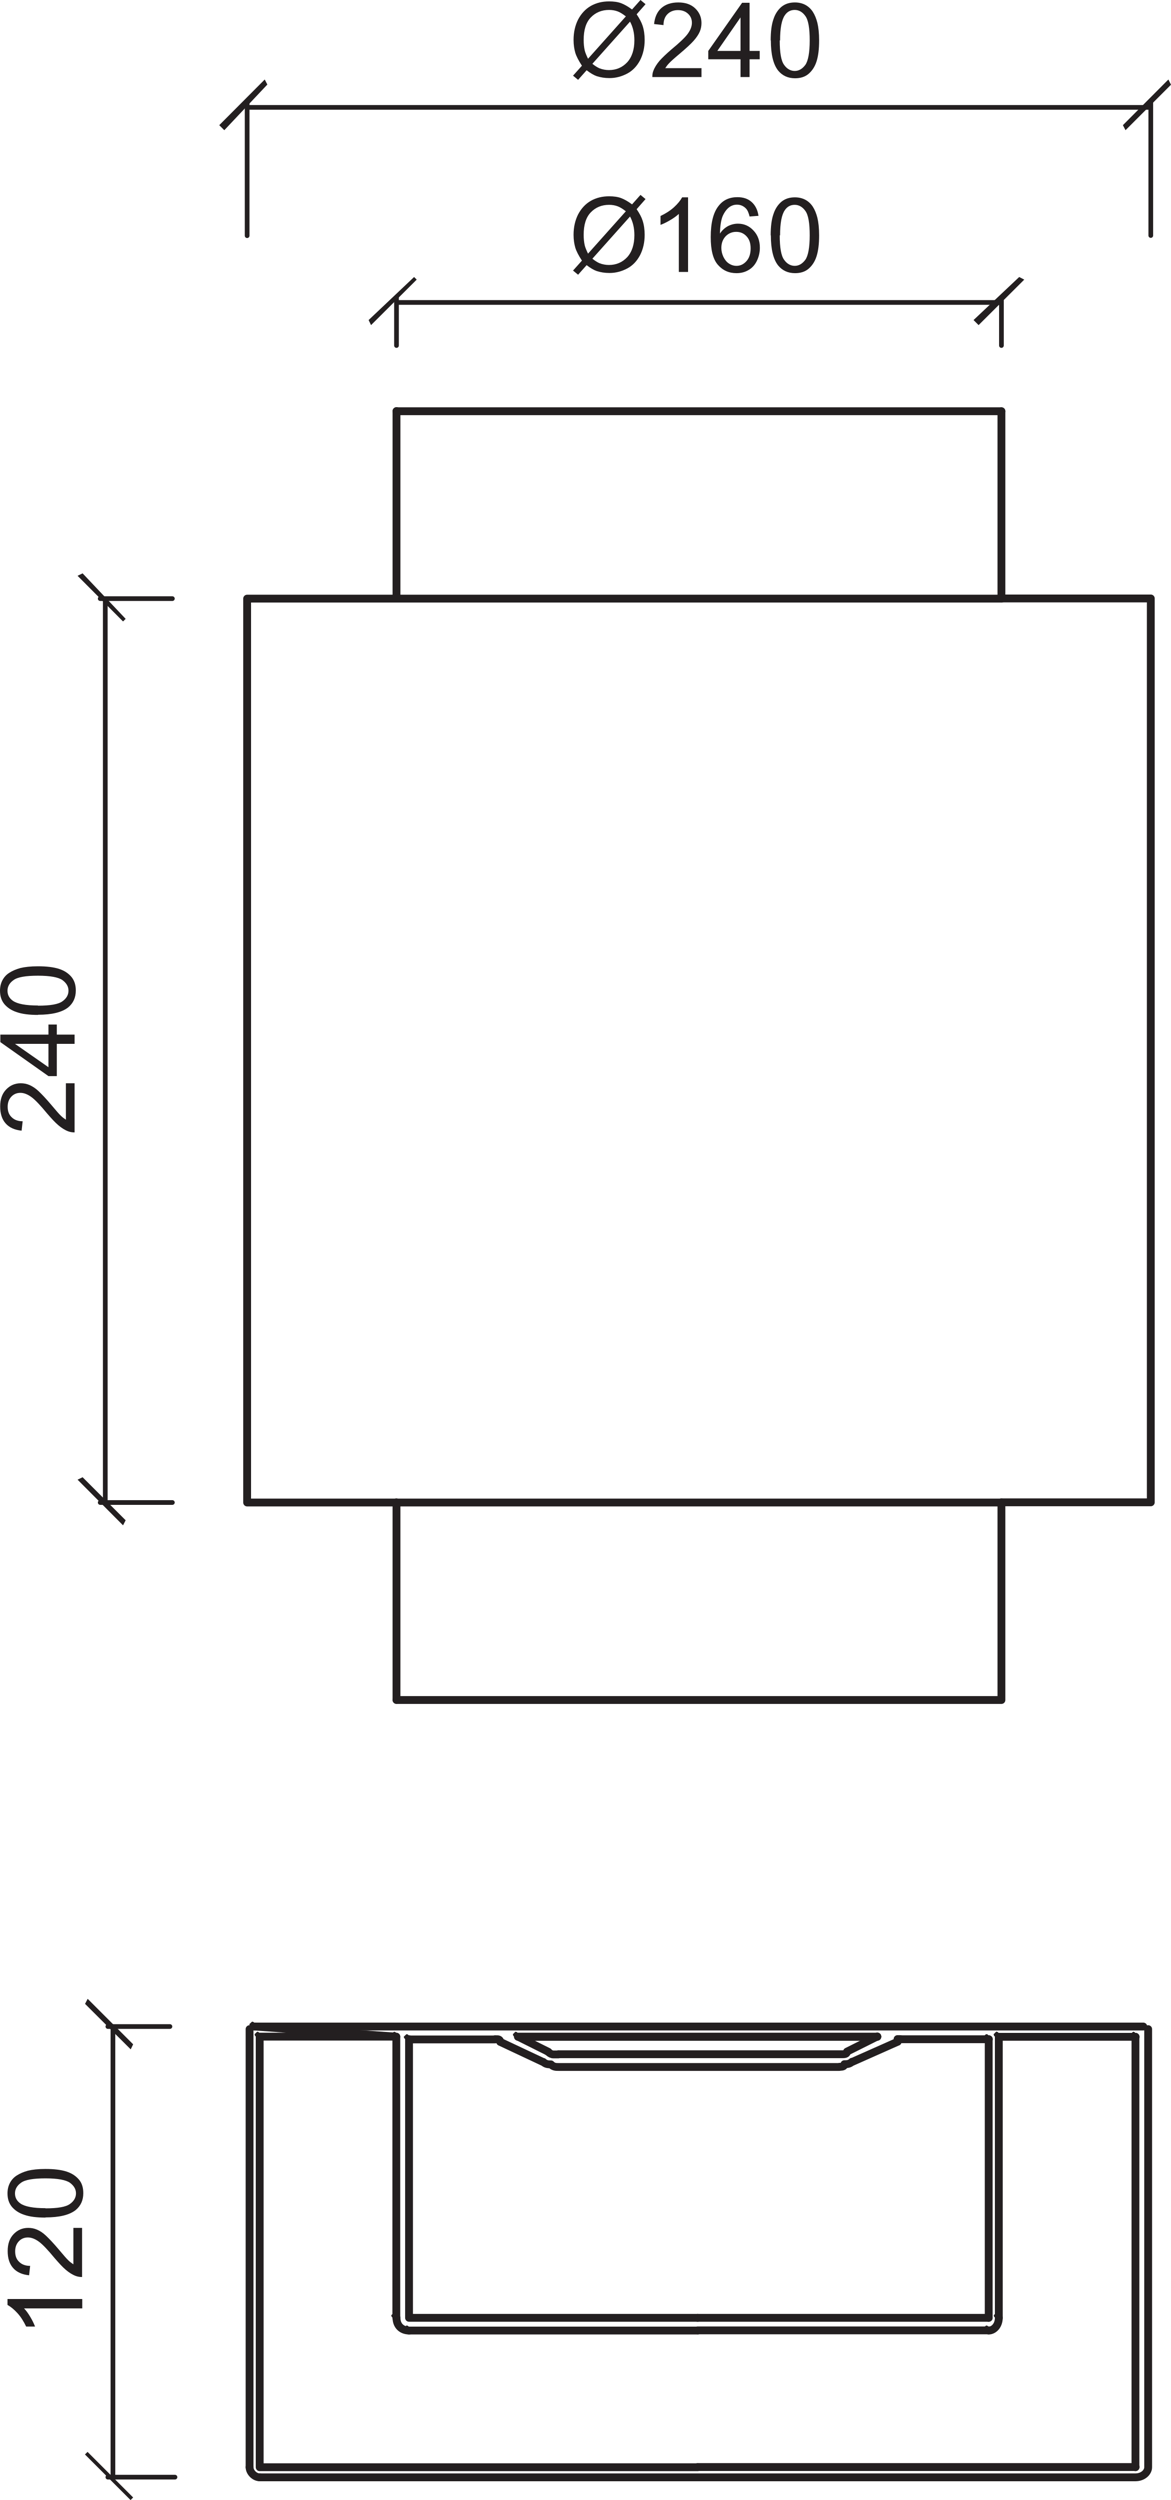 <?xml version="1.0" encoding="UTF-8"?> <svg xmlns="http://www.w3.org/2000/svg" id="Layer_1" data-name="Layer 1" viewBox="0 0 67.19 143.41"><path d="m14.61,116.25,8.13.58h-7.84" style="fill: none; stroke: #231f20; stroke-linecap: round; stroke-linejoin: round; stroke-width: .45px;"></path><path d="m14.61,116.11q0,.15-.15.15s-.15,0-.15-.15l.15-.14c.15,0,.15.14.15.14" style="fill: #231f20;"></path><path d="m22.75,23.59h34.71M14.18,86.19v-51.85m.44,81.91h50.98M22.75,34.34h34.71m0,51.85v11.33m0,0H22.75m0-11.33h-8.57m36.16,30.65h-20.62M14.18,34.34h8.57m42.41,82.5h-7.84" style="fill: none; stroke: #231f20; stroke-linecap: round; stroke-linejoin: round; stroke-width: .45px;"></path><path d="m29.72,116.69q0,.15-.15.15s-.14,0-.14-.15l.14-.14c.15,0,.15.14.15.14" style="fill: #231f20;"></path><path d="m31.17,118.29l-2.47-1.16m-.29-.14h-4.94M57.46,23.59v10.75m0,51.85H22.75m33.99,30.79h-5.08m-.15.14l-2.61,1.16m-.73.29h-16.12m0-.73h16.12m-25.42-20.33v-11.33m9.29,32.39c-.14,0-.29,0-.43-.15-.15,0-.29,0-.44-.14m16.99-.44h.15c.14,0,.29,0,.29-.15m.29.58c-.15.14-.29.14-.44.14,0,.15-.14.15-.29.15m.44-.87l1.74-.87" style="fill: none; stroke: #231f20; stroke-linecap: round; stroke-linejoin: round; stroke-width: .45px;"></path><path d="m56.73,116.83q0,.15-.15.15s-.15,0-.15-.15l.15-.14c.15,0,.15.14.15.14" style="fill: #231f20;"></path><path d="m31.46,117.71q.15.14.29.14h.29m-3.34-.73c0-.14-.15-.14-.15-.14h-.14" style="fill: none; stroke: #231f20; stroke-linecap: round; stroke-linejoin: round; stroke-width: .45px;"></path><path d="m57.31,116.69q0,.15-.15.15s-.14,0-.14-.15l.14-.14c.15,0,.15.14.15.14" style="fill: #231f20;"></path><path d="m29.72,116.83l1.74.87m18.88-.87h-20.62m36.31-30.65h-8.57m8.57-51.85v51.85m-8.57-51.85h8.57m-43.28,0v-10.75m28.9,93.39h-.15v.15" style="fill: none; stroke: #231f20; stroke-linecap: round; stroke-linejoin: round; stroke-width: .45px;"></path><path d="m23.47,116.83q0,.15-.15.15s-.15,0-.15-.15l.15-.14c.15,0,.15.14.15.14" style="fill: #231f20;"></path><path d="m14.9,116.69q0,.15-.15.15s-.14,0-.14-.15l.14-.14c.15,0,.15.14.15.14" style="fill: #231f20;"></path><path d="m65.16,116.69q0,.15-.15.15s-.14,0-.14-.15l.14-.14c.15,0,.15.14.15.14" style="fill: #231f20;"></path><path d="m57.31,116.69q0,.15-.15.15s-.14,0-.14-.15l.14-.14c.15,0,.15.14.15.14" style="fill: #231f20;"></path><path d="m56.73,116.83q0,.15-.15.15s-.15,0-.15-.15l.15-.14c.15,0,.15.14.15.14" style="fill: #231f20;"></path><path d="m22.75,116.69q0,.15-.15.15s-.15,0-.15-.15l.15-.14c.15,0,.15.14.15.14" style="fill: #231f20;"></path><path d="m22.75,132.96c0,.44.29.73.73.73" style="fill: none; stroke: #231f20; stroke-linecap: round; stroke-linejoin: round; stroke-width: .45px;"></path><path d="m57.31,132.81q0,.15-.15.15s-.14,0-.14-.15l.14-.14c.15,0,.15.14.15.14" style="fill: #231f20;"></path><line x1="40.03" y1="133.68" x2="56.73" y2="133.68" style="fill: none; stroke: #231f20; stroke-linecap: round; stroke-linejoin: round; stroke-width: .45px;"></line><path d="m56.73,133.54q0,.15-.15.15s-.15,0-.15-.15l.15-.14c.15,0,.15.14.15.14" style="fill: #231f20;"></path><path d="m40.03,132.96h-16.56m16.56.73h-16.56m16.56,7.84H14.9m0-24.69v24.69m7.84-24.69v16.12m.73-15.98v15.98m33.26-15.98v15.98m.58-16.12v16.12m7.84-16.12v24.69m-50.83,0c0,.29.29.58.58.58" style="fill: none; stroke: #231f20; stroke-linecap: round; stroke-linejoin: round; stroke-width: .45px;"></path><path d="m22.75,132.81q0,.15-.15.15s-.15,0-.15-.15l.15-.14c.15,0,.15.14.15.14" style="fill: #231f20;"></path><path d="m40.03,132.96h16.7m8.42,9.15c.43,0,.73-.29.73-.58m0-25.13v25.13m-25.85.58h25.13m-25.13,0H14.9m-.58-25.71v25.13m42.41-7.84c.29,0,.58-.29.58-.73" style="fill: none; stroke: #231f20; stroke-linecap: round; stroke-linejoin: round; stroke-width: .45px;"></path><path d="m23.47,133.54q0,.15-.15.15s-.15,0-.15-.15l.15-.14c.15,0,.15.14.15.14" style="fill: #231f20;"></path><line x1="40.03" y1="141.52" x2="65.16" y2="141.52" style="fill: none; stroke: #231f20; stroke-linecap: round; stroke-linejoin: round; stroke-width: .45px;"></line><path d="m36.15,12.42l-2.16,2.42c.15.12.29.21.41.26.16.06.34.1.54.1.42,0,.77-.15,1.05-.45.27-.3.41-.72.41-1.26,0-.4-.08-.76-.25-1.07m-.24-.3c-.18-.14-.34-.24-.48-.29-.14-.05-.3-.08-.48-.08-.42,0-.77.14-1.05.43-.28.29-.41.72-.41,1.29,0,.22.02.42.06.6.03.13.1.29.19.48l2.17-2.43Zm.35-.39l.49-.55.29.24-.51.58c.17.25.28.46.34.65.08.24.12.52.12.82,0,.44-.09.82-.26,1.16-.18.34-.42.6-.74.77-.32.17-.66.26-1.02.26-.27,0-.51-.04-.73-.11-.17-.06-.36-.17-.58-.34l-.49.55-.29-.24.51-.57c-.19-.29-.32-.54-.38-.74-.06-.21-.1-.45-.1-.74,0-.44.09-.83.26-1.17.18-.34.42-.6.73-.78.32-.18.67-.26,1.05-.26.26,0,.49.03.68.1.19.07.4.19.63.36" style="fill: #231f20;"></path><path d="m39.47,15.6h-.52v-3.33c-.13.12-.29.24-.5.36-.2.12-.39.21-.55.27v-.51c.29-.14.55-.3.77-.5.22-.2.37-.39.47-.57h.34v4.28Z" style="fill: #231f20;"></path><path d="m41.39,14.22c0,.18.04.35.12.52.08.16.18.29.32.38.14.09.28.13.43.13.22,0,.41-.09.57-.27.16-.18.24-.42.24-.73s-.08-.53-.24-.7c-.16-.17-.35-.25-.59-.25s-.44.09-.6.25c-.16.17-.25.39-.25.67m2.14-1.84l-.52.04c-.05-.2-.11-.35-.2-.45-.14-.15-.32-.23-.52-.23-.17,0-.31.05-.44.14-.16.12-.29.3-.39.53-.09.23-.14.56-.15.99.12-.19.28-.33.46-.43.18-.09.37-.14.57-.14.35,0,.65.13.89.39.25.26.37.59.37.99,0,.27-.06.52-.17.75-.11.23-.27.41-.48.53-.2.12-.43.18-.69.18-.44,0-.79-.16-1.07-.48-.28-.32-.41-.85-.41-1.59,0-.82.15-1.42.46-1.8.26-.33.62-.49,1.07-.49.34,0,.61.09.82.28.21.19.34.45.39.78" style="fill: #231f20;"></path><path d="m44.74,13.5c0,.7.08,1.17.25,1.4.16.23.37.35.61.35s.44-.12.61-.35c.16-.23.25-.7.25-1.4s-.08-1.17-.25-1.4c-.16-.23-.37-.35-.61-.35s-.43.1-.57.31c-.18.26-.27.74-.27,1.44m-.54,0c0-.5.05-.91.16-1.22.1-.31.26-.54.46-.71.21-.17.46-.25.77-.25.23,0,.43.05.6.14.17.09.32.23.43.4.11.17.2.39.26.63.06.25.1.59.1,1.01,0,.5-.05.9-.15,1.21-.1.31-.26.54-.46.71-.2.17-.46.25-.77.25-.41,0-.73-.15-.97-.44-.28-.35-.42-.93-.42-1.73" style="fill: #231f20;"></path><polygon points="23.76 15.89 21.15 18.36 21.29 18.65 23.91 16.04 23.76 15.89" style="fill: #231f20;"></polygon><polygon points="56.15 18.65 58.77 16.04 58.48 15.89 55.86 18.36 56.15 18.65" style="fill: #231f20;"></polygon><path d="m22.75,17.35h34.71m0,2.47v-2.76m-34.71,2.76v-2.76" style="fill: none; stroke: #231f20; stroke-linecap: round; stroke-linejoin: round; stroke-width: .27px;"></path><path d="m36.15,1.24l-2.16,2.42c.15.12.29.21.41.26.16.06.34.1.54.1.42,0,.77-.15,1.05-.45.27-.3.41-.72.41-1.26,0-.4-.08-.76-.25-1.07m-.24-.3c-.18-.14-.34-.24-.48-.29-.14-.05-.3-.08-.48-.08-.42,0-.77.14-1.05.43-.28.29-.41.72-.41,1.29,0,.22.02.42.06.6.03.13.1.29.19.48l2.17-2.43Zm.35-.39l.49-.55.29.24-.51.58c.17.25.28.47.34.65.08.24.12.52.12.82,0,.44-.09.82-.26,1.16-.18.34-.42.6-.74.77-.32.17-.66.26-1.02.26-.27,0-.51-.04-.73-.11-.17-.06-.36-.17-.58-.34l-.49.55-.29-.24.51-.57c-.19-.29-.32-.54-.38-.74-.06-.21-.1-.45-.1-.74,0-.44.09-.83.26-1.17.18-.34.42-.6.73-.78.32-.18.67-.26,1.05-.26.26,0,.49.03.68.1.19.07.4.19.63.36" style="fill: #231f20;"></path><path d="m40.25,3.92v.5h-2.82c0-.12.01-.25.06-.36.07-.19.19-.38.35-.57.16-.18.39-.4.68-.65.46-.38.78-.68.94-.9.16-.22.24-.43.24-.63,0-.21-.07-.38-.22-.52-.15-.14-.34-.21-.58-.21-.25,0-.45.08-.6.23-.15.15-.23.36-.23.63l-.54-.06c.04-.4.18-.71.42-.92.24-.21.56-.32.97-.32s.73.11.97.34c.24.23.36.51.36.84,0,.17-.03.34-.1.5-.07.16-.19.34-.35.52-.16.18-.43.43-.81.75-.31.26-.51.44-.6.54-.09.09-.16.19-.22.28h2.09Z" style="fill: #231f20;"></path><path d="m42.49,2.92V1l-1.33,1.92h1.33Zm0,1.5v-1.02h-1.85v-.48l1.94-2.76h.43v2.76h.58v.48h-.58v1.02h-.52Z" style="fill: #231f20;"></path><path d="m44.74,2.32c0,.7.08,1.17.25,1.4.16.23.37.35.61.35s.44-.12.61-.35c.16-.23.25-.7.25-1.4s-.08-1.17-.25-1.4c-.16-.23-.37-.35-.61-.35s-.43.1-.57.31c-.18.26-.27.74-.27,1.44m-.54,0c0-.5.05-.91.16-1.22.1-.31.26-.54.46-.71.21-.17.46-.25.77-.25.23,0,.43.05.6.14.17.09.32.23.43.4.11.17.2.39.26.63.06.25.1.59.1,1.01,0,.5-.05.9-.15,1.21-.1.31-.26.54-.46.71-.2.17-.46.25-.77.25-.41,0-.73-.15-.97-.44-.28-.35-.42-.93-.42-1.73" style="fill: #231f20;"></path><polygon points="15.19 4.56 12.58 7.18 12.87 7.47 15.34 4.85 15.19 4.56" style="fill: #231f20;"></polygon><polygon points="64.58 7.47 67.19 4.86 67.04 4.56 64.43 7.18 64.58 7.47" style="fill: #231f20;"></polygon><path d="m14.18,6.16h51.85m0,7.35v-7.64M14.18,13.52v-7.64" style="fill: none; stroke: #231f20; stroke-linecap: round; stroke-linejoin: round; stroke-width: .27px;"></path><path d="m3.78,62.14h.5v2.82c-.13,0-.25-.02-.36-.06-.19-.07-.38-.19-.57-.35-.19-.16-.4-.39-.65-.68-.38-.46-.68-.78-.9-.94-.22-.16-.43-.24-.63-.24s-.38.07-.52.22c-.14.15-.21.34-.21.58,0,.25.07.45.23.6.15.15.36.23.63.23l-.06.54c-.4-.04-.71-.18-.92-.42-.21-.24-.31-.56-.31-.97s.11-.73.34-.97c.23-.24.51-.36.84-.36.17,0,.34.03.5.1.16.07.34.18.52.35s.43.43.75.81c.26.31.44.52.54.61.09.09.19.16.28.22v-2.09Z" style="fill: #231f20;"></path><path d="m2.78,59.88H.86l1.92,1.34v-1.34Zm1.5,0h-1.02v1.85h-.48L.02,59.78v-.43h2.76v-.58h.48v.58h1.02v.52Z" style="fill: #231f20;"></path><path d="m2.18,57.69c.7,0,1.17-.08,1.4-.25.23-.16.35-.37.35-.61s-.12-.44-.35-.61c-.23-.16-.7-.25-1.4-.25s-1.17.08-1.4.25c-.23.16-.35.37-.35.61s.1.43.31.58c.26.18.74.27,1.44.27m0,.54c-.5,0-.91-.05-1.22-.16-.31-.1-.54-.26-.71-.46-.17-.21-.25-.46-.25-.77,0-.23.05-.43.14-.6.09-.17.22-.32.4-.43.17-.11.38-.2.63-.27.25-.06.58-.1,1.01-.1.5,0,.9.05,1.21.15.31.1.54.26.71.46.17.21.25.46.25.78,0,.41-.15.73-.44.97-.36.28-.93.42-1.73.42" style="fill: #231f20;"></path><polygon points="7.21 35.5 4.74 32.89 4.45 33.03 7.06 35.65 7.21 35.5" style="fill: #231f20;"></polygon><polygon points="4.45 84.88 7.06 87.5 7.21 87.21 4.74 84.74 4.45 84.88" style="fill: #231f20;"></polygon><path d="m6.04,34.34v51.85m3.85,0h-4.14m4.14-51.85h-4.14" style="fill: none; stroke: #231f20; stroke-linecap: round; stroke-linejoin: round; stroke-width: .27px;"></path><path d="m4.72,131.9v.52H1.38c.12.12.24.29.36.49.12.2.21.39.27.55h-.51c-.14-.29-.3-.55-.5-.77-.2-.22-.39-.37-.57-.47v-.34h4.28Z" style="fill: #231f20;"></path><path d="m4.21,127.8h.5v2.82c-.13,0-.25-.02-.36-.06-.19-.07-.38-.19-.57-.35-.19-.16-.4-.39-.65-.68-.38-.46-.68-.78-.9-.94-.22-.16-.43-.24-.63-.24s-.38.07-.52.22c-.14.15-.21.34-.21.58,0,.25.07.45.23.6.15.15.36.23.63.23l-.06.54c-.4-.04-.71-.18-.92-.42-.21-.24-.31-.56-.31-.97s.11-.73.34-.97c.23-.24.51-.36.84-.36.17,0,.34.03.5.1.17.07.34.18.52.35s.43.43.75.81c.26.31.44.52.54.61.09.09.19.16.28.22v-2.09Z" style="fill: #231f20;"></path><path d="m2.61,126.68c.7,0,1.17-.08,1.4-.25.23-.16.35-.37.35-.61s-.12-.44-.35-.61c-.23-.16-.7-.25-1.4-.25s-1.17.08-1.4.25c-.23.16-.35.37-.35.61s.1.43.31.58c.26.18.74.27,1.44.27m0,.54c-.5,0-.91-.05-1.22-.16-.31-.1-.54-.26-.71-.46-.17-.21-.25-.46-.25-.77,0-.23.05-.43.14-.6.09-.17.22-.32.4-.43.17-.11.38-.2.63-.27.25-.06.58-.1,1.01-.1.5,0,.9.05,1.21.15.31.1.54.26.71.46s.25.46.25.78c0,.41-.15.73-.44.97-.36.28-.93.42-1.73.42" style="fill: #231f20;"></path><polygon points="7.64 117.27 5.03 114.66 4.88 114.95 7.5 117.56 7.64 117.27" style="fill: #231f20;"></polygon><rect x="6.16" y="140.18" width=".21" height="3.7" transform="translate(-98.62 46.05) rotate(-45.01)" style="fill: #231f20;"></rect><path d="m6.48,116.25v25.85m3.56,0h-3.85m3.56-25.85h-3.56" style="fill: none; stroke: #231f20; stroke-linecap: round; stroke-linejoin: round; stroke-width: .27px;"></path></svg> 